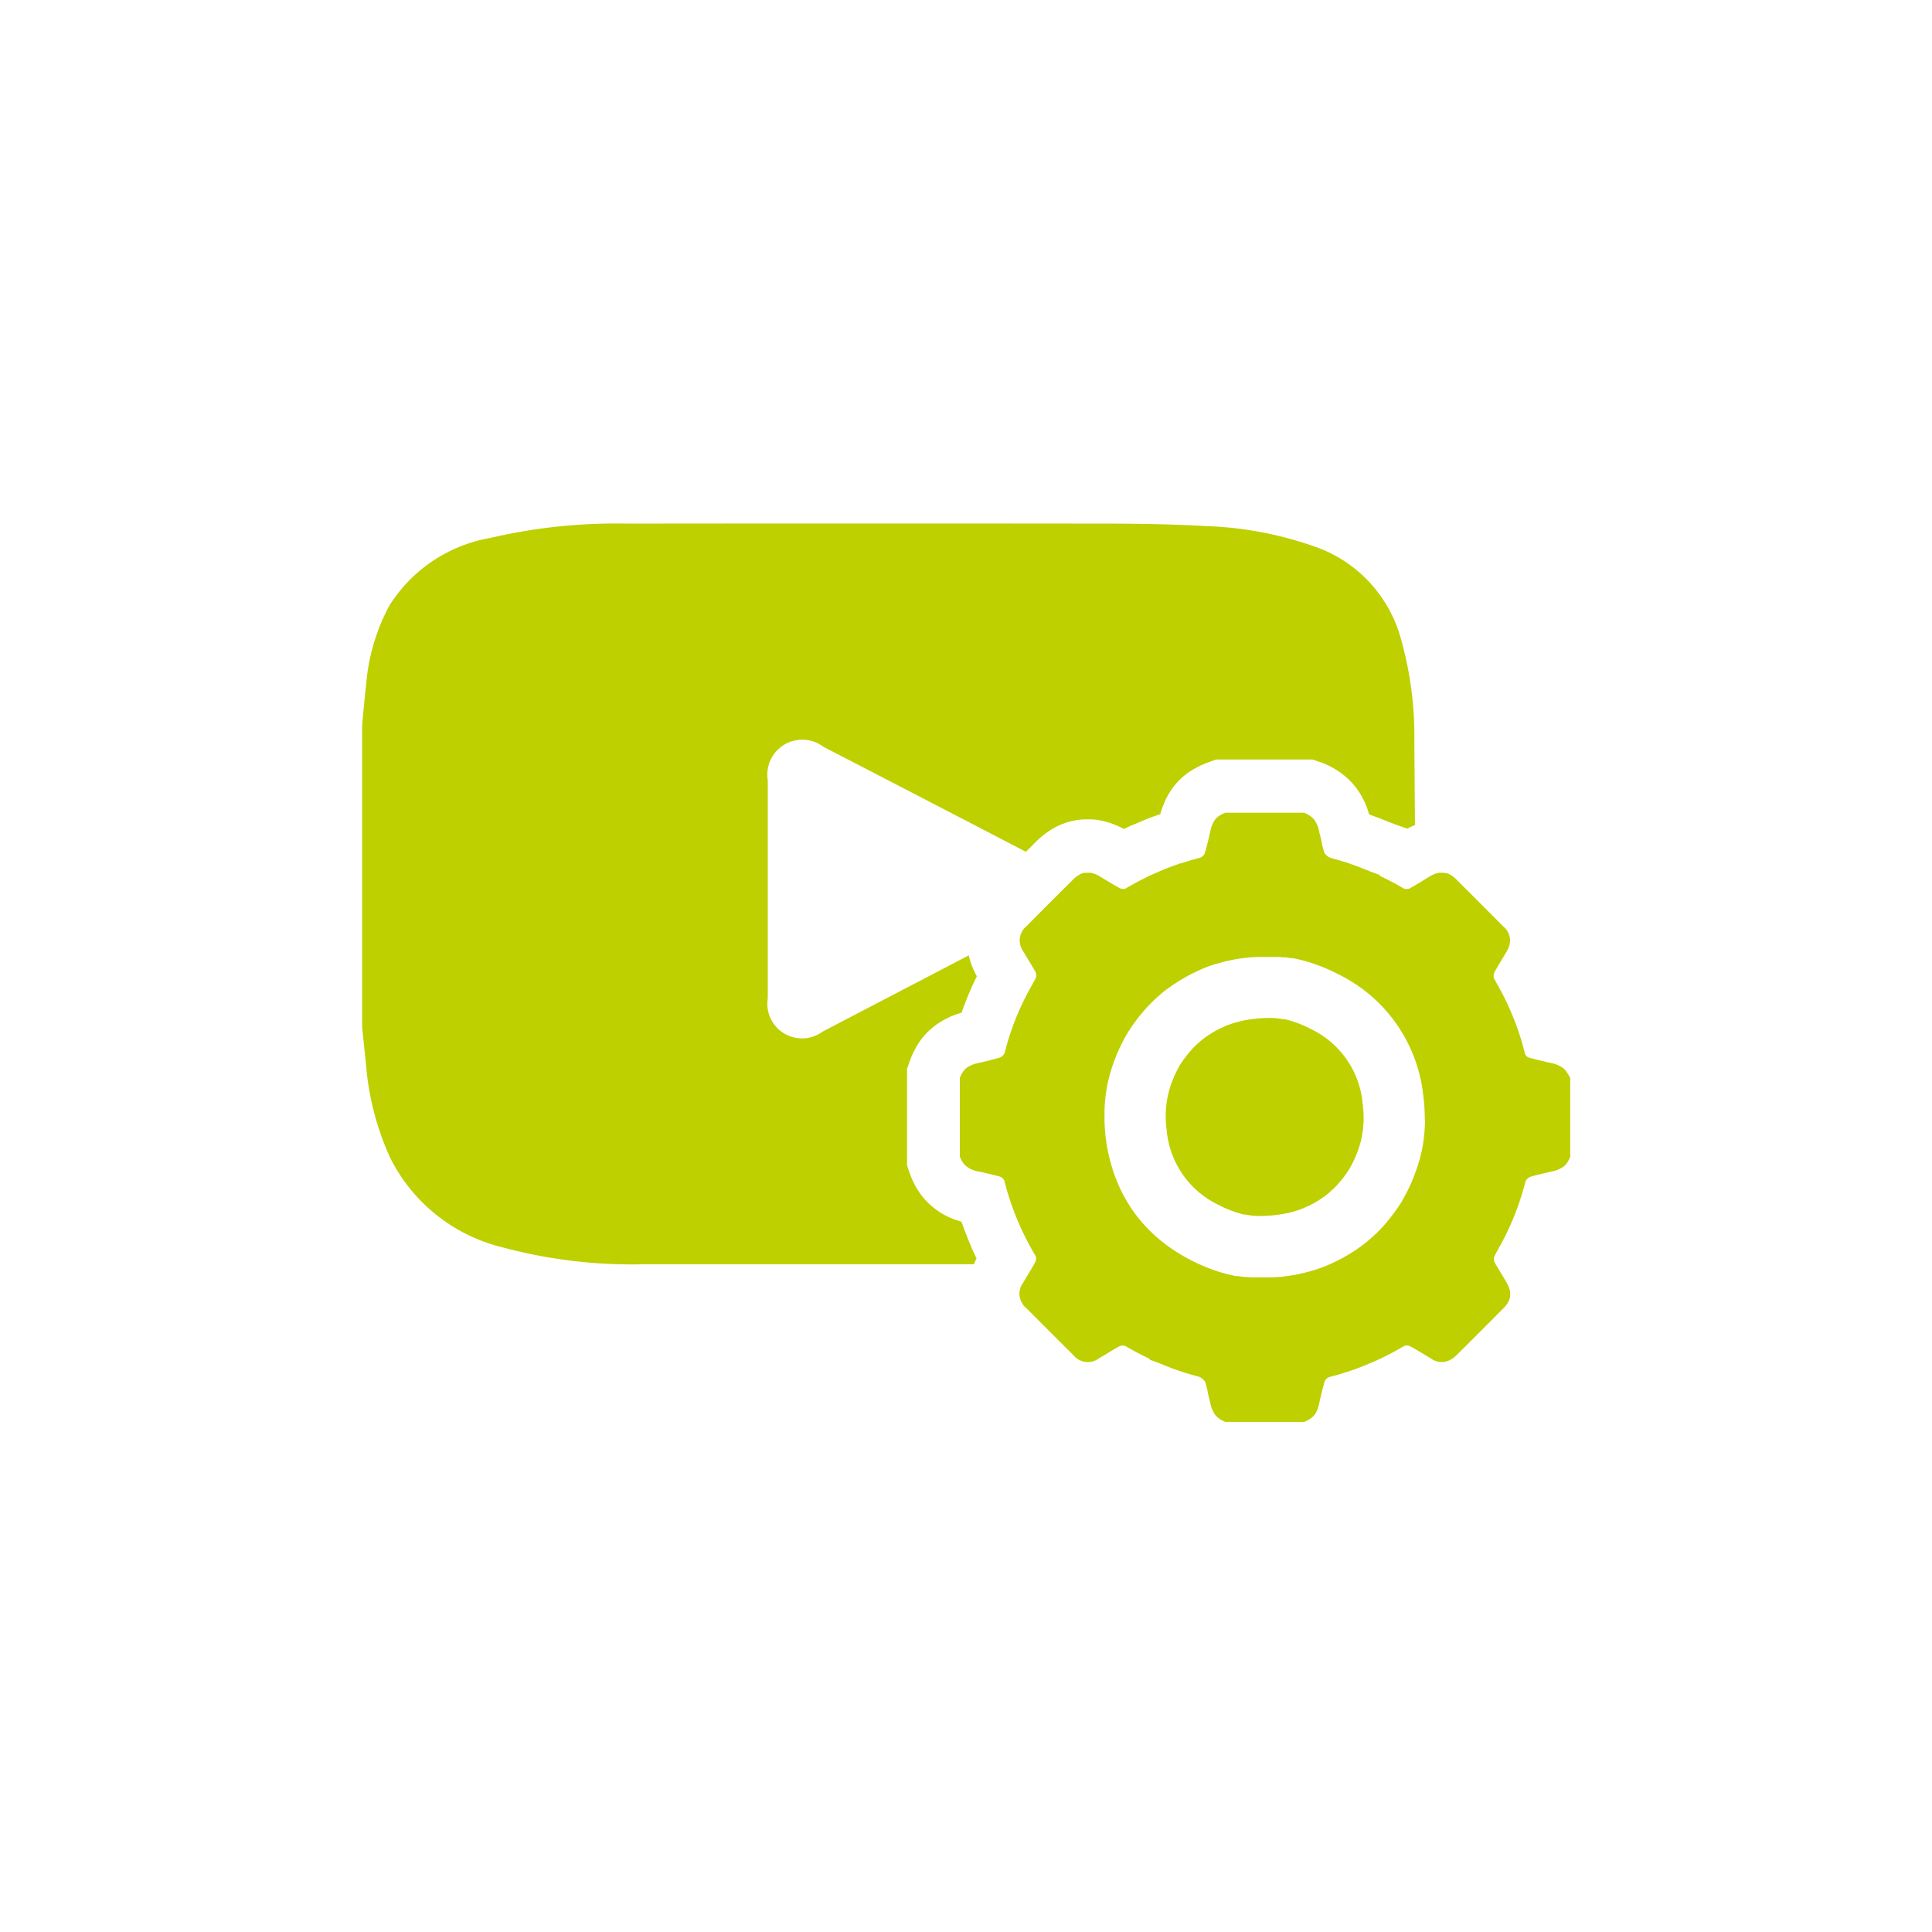 <svg xmlns="http://www.w3.org/2000/svg" xmlns:xlink="http://www.w3.org/1999/xlink" width="48" height="48" viewBox="0 0 48 48">
  <defs>
    <clipPath id="clip-path">
      <rect id="Bold_book-book-pages" data-name="Bold / book-book-pages" width="48" height="48" transform="translate(4072 -655)" fill="#bed000"/>
    </clipPath>
  </defs>
  <g id="ico_video-auto" transform="translate(-4072 655)" clip-path="url(#clip-path)">
    <g id="Groupe_10546" data-name="Groupe 10546" transform="translate(3407.124 -7135.157)">
      <path id="Tracé_14902" data-name="Tracé 14902" d="M688.764,6510.51c-.052-.015-.1-.031-.152-.048a1.933,1.933,0,0,1-.32-.148.9.9,0,0,1-.1-.064l-.027-.019-.027-.018-.035-.027a1.7,1.7,0,0,1-.193-.169,1.725,1.725,0,0,1-.163-.194,1.871,1.871,0,0,1-.232-.419c-.011-.026-.022-.055-.032-.083l-.072-.208v-2.4l.076-.213a1.882,1.882,0,0,1,.142-.307l.011-.021.009-.014v-.007l.026-.041.026-.04a1.7,1.7,0,0,1,.3-.345,1.771,1.771,0,0,1,.353-.242,1.933,1.933,0,0,1,.274-.122c.045-.016.091-.03.138-.043l.042-.118a7.783,7.783,0,0,1,.309-.729l.006-.014.007-.015.015-.03a1.988,1.988,0,0,1-.2-.519l-3.628,1.892a.862.862,0,0,1-1.366-.828v-5.414a.868.868,0,0,1,1.38-.833q2.517,1.3,5.033,2.61l.261-.261c.033-.033.066-.063.1-.092s.067-.057.11-.09l.054-.041.015-.009a1.811,1.811,0,0,1,.357-.194l.082-.03c.046-.016.093-.03.141-.042l.091-.02a1.385,1.385,0,0,1,.146-.021l.069-.006H692a.909.909,0,0,1,.106.01c.033,0,.077.011.109.017.049.009.1.021.147.034l.09.027c.043.014.087.031.131.049l.073.031a1.372,1.372,0,0,1,.142.072l.17-.081.074-.033h.011l.03-.013.075-.033.015-.006.071-.031q.114-.048.23-.092l.019-.008.048-.017.089-.031.029-.01.032-.012h.011a2.011,2.011,0,0,1,.076-.225,1.87,1.87,0,0,1,.2-.384,1.748,1.748,0,0,1,.222-.262,1.68,1.68,0,0,1,.388-.279l.015-.008c.054-.03.11-.058.167-.082.035-.015.07-.03.107-.043l.214-.077h2.4l.211.074a1.914,1.914,0,0,1,.4.2c.03.019.058.038.086.058l.064.049a1.711,1.711,0,0,1,.42.474l.016.024.018.034a1.979,1.979,0,0,1,.185.451c.1.036.21.076.332.125l.017.006.146.059.022.008.05.019.038.014.1.037.242.085.074-.037.023-.011.015-.007c.026-.012.054-.021.08-.031q-.007-1.022-.015-2.044a8.881,8.881,0,0,0-.367-2.7,3.36,3.36,0,0,0-2.174-2.2,8.989,8.989,0,0,0-2.6-.485c-.815-.046-1.634-.062-2.45-.063q-5.978-.007-11.957,0a13.771,13.771,0,0,0-3.419.358,3.71,3.71,0,0,0-2.493,1.67,4.973,4.973,0,0,0-.582,1.965c-.038.337-.068.675-.1,1.013v7.513c.034.32.068.641.1.96a6.873,6.873,0,0,0,.6,2.283,4.24,4.24,0,0,0,2.812,2.225,12.319,12.319,0,0,0,3.487.414h8.2a1.583,1.583,0,0,1,.066-.144c-.029-.059-.057-.118-.084-.177C688.948,6511,688.85,6510.76,688.764,6510.51Z" fill="#bed000"/>
      <path id="Tracé_14903" data-name="Tracé 14903" d="M755.051,6542.23v-.013a2.278,2.278,0,0,0-1.289-1.8,2.738,2.738,0,0,0-.617-.235.748.748,0,0,1-.119-.015,1.765,1.765,0,0,0-.3-.022,3.442,3.442,0,0,0-.437.033,2.635,2.635,0,0,0-.586.146c-.084.035-.157.068-.222.1a2.651,2.651,0,0,0-.423.271l-.015.013-.035.031-.01.009-.01.009c-.026.022-.051.045-.076.068a1.875,1.875,0,0,0-.14.149,3.011,3.011,0,0,0-.242.321,2.762,2.762,0,0,0-.29.686,2.458,2.458,0,0,0-.051.958.128.128,0,0,0,.005.043v.012a2.279,2.279,0,0,0,1.29,1.8,2.74,2.74,0,0,0,.617.235.61.61,0,0,1,.119.015,1.927,1.927,0,0,0,.3.022,3.444,3.444,0,0,0,.437-.032,2.633,2.633,0,0,0,.586-.144c.084-.036.157-.069.222-.1a2.6,2.6,0,0,0,.423-.271l.014-.014.035-.031.009-.009.01-.008.077-.069c.053-.052.1-.1.14-.148a2.926,2.926,0,0,0,.242-.323,2.745,2.745,0,0,0,.29-.685,2.457,2.457,0,0,0,.051-.958A.374.374,0,0,1,755.051,6542.23Z" transform="translate(-56.326 -34.698)" fill="#bed000"/>
      <path id="Tracé_14904" data-name="Tracé 14904" d="M745.71,6527.1q-.011-.02-.023-.038a.408.408,0,0,0-.025-.037.388.388,0,0,0-.092-.094h-.005a.441.441,0,0,0-.048-.031.719.719,0,0,0-.237-.085l-.113-.025-.068-.017-.177-.042c-.058-.015-.116-.03-.173-.046h-.011l-.016-.007a.178.178,0,0,1-.029-.019l-.021-.019a.216.216,0,0,1-.024-.03.1.1,0,0,1-.012-.026,6.848,6.848,0,0,0-.2-.664,7.013,7.013,0,0,0-.4-.9c-.037-.067-.074-.133-.112-.2l-.054-.1a.092.092,0,0,1-.008-.022.2.2,0,0,1,.012-.132c.082-.151.174-.3.262-.446l.038-.063a.825.825,0,0,0,.064-.134c.005-.014.009-.028.013-.042a.451.451,0,0,0-.159-.463q-.579-.583-1.161-1.162l-.041-.039-.013-.011-.028-.023-.015-.011-.026-.018-.016-.01-.025-.014-.016-.008-.026-.011-.015-.006-.029-.009h-.012l-.042-.007h-.051a.329.329,0,0,0-.058,0H742.5l-.063.017h-.012c-.021.007-.042.016-.064.025l-.012.006c-.023.011-.046.022-.07.036h0l-.047.028-.159.1-.085.051c-.072.043-.144.085-.218.125a.149.149,0,0,1-.035.013h0a.173.173,0,0,1-.039,0h-.041a.086.086,0,0,1-.034-.012h0a6.759,6.759,0,0,0-.6-.316l.013-.016-.15-.055-.1-.037c-.055-.024-.111-.046-.168-.068-.1-.041-.207-.081-.313-.117q-.121-.042-.246-.079c-.083-.025-.166-.048-.25-.07l-.017-.008a.3.3,0,0,1-.14-.124c-.02-.067-.037-.135-.054-.2a2.432,2.432,0,0,0-.062-.269l-.006-.027a.052.052,0,0,0-.006-.029.415.415,0,0,1-.014-.062.684.684,0,0,0-.068-.168l-.005-.009a.422.422,0,0,0-.112-.129l-.017-.014-.029-.019a.588.588,0,0,0-.13-.065H737.19l-.027.012c-.02.008-.039.017-.058.027l-.026.015a.4.4,0,0,0-.1.07.426.426,0,0,0-.054.063.569.569,0,0,0-.062.122.815.815,0,0,0-.047.161c-.006.029-.014.061-.02.091q-.025.107-.052.214c-.018.071-.036.142-.057.212a.2.2,0,0,1-.112.127l-.062.017-.062.017-.12.033-.056.018-.186.058h-.012c-.038.012-.075.026-.113.04l-.113.04h0q-.115.043-.229.091l-.071.031-.1.042-.062.027c-.086.04-.17.081-.254.124-.141.072-.281.148-.418.229a.083.083,0,0,1-.032.011h-.047l-.037-.006H734.6a.156.156,0,0,1-.033-.013c-.06-.032-.119-.066-.178-.1-.111-.065-.22-.134-.332-.2h0c-.024-.014-.048-.026-.071-.037l-.022-.009-.047-.018-.026-.007-.041-.01h-.171l-.036.012-.017.006a.365.365,0,0,0-.053.025.707.707,0,0,0-.066.044H733.5l-.038.031-.039.036q-.589.583-1.172,1.172a.458.458,0,0,0-.078.629c.069.12.141.237.213.355.03.05.06.1.088.152a.216.216,0,0,1,.015.131.14.14,0,0,1-.014.038c-.014.023-.026.046-.039.07l-.038.07q-.115.2-.216.406l-.007.014q-.146.3-.262.618-.039.108-.075.217c-.048.146-.091.293-.128.443a.17.17,0,0,1-.05.075.252.252,0,0,1-.06.042l-.02.008-.074.02c-.077.022-.155.042-.233.061l-.1.025c-.041.009-.081.019-.121.027a.837.837,0,0,0-.109.029.741.741,0,0,0-.1.042.488.488,0,0,0-.1.065.413.413,0,0,0-.072.085l-.013.021-.007.012a.585.585,0,0,0-.056.115v1.955l.01.025a.565.565,0,0,0,.076.136.415.415,0,0,0,.042.05.5.5,0,0,0,.05.043h0l.023.016.024.015a.617.617,0,0,0,.111.052.828.828,0,0,0,.114.032h.012l.113.024c.081.021.163.04.244.058l.174.046a.2.2,0,0,1,.07.042.235.235,0,0,1,.028.031.113.113,0,0,1,.016.033c.021.083.043.164.066.246a6.915,6.915,0,0,0,.353.945,7.267,7.267,0,0,0,.353.671.1.1,0,0,1,.012.036.206.206,0,0,1-.009.1.1.1,0,0,1-.007.019c-.093.172-.2.338-.3.509a.46.46,0,0,0,.082.64l.01.01q.573.578,1.151,1.151a.462.462,0,0,0,.64.082c.171-.1.336-.207.509-.3a.187.187,0,0,1,.156,0,6.628,6.628,0,0,0,.6.315l-.013.017c.085.03.169.061.253.092a6.754,6.754,0,0,0,.976.333.317.317,0,0,1,.157.132c.02.067.037.135.054.2a2.4,2.4,0,0,0,.061.269.3.3,0,0,0,.013.057.731.731,0,0,0,.083.23.421.421,0,0,0,.135.151.578.578,0,0,0,.159.084h1.954a.668.668,0,0,0,.111-.055.442.442,0,0,0,.217-.254.788.788,0,0,0,.047-.159c.006-.031.014-.062.02-.092.034-.143.067-.285.108-.426a.2.2,0,0,1,.112-.126l.124-.034.121-.032.05-.016.192-.06h0q.24-.08.472-.177l.035-.016q.1-.041.2-.085a7.272,7.272,0,0,0,.672-.353.189.189,0,0,1,.155.007c.173.094.339.2.51.3a.452.452,0,0,0,.484.036.674.674,0,0,0,.065-.043h.007a.886.886,0,0,0,.077-.068q.581-.574,1.155-1.155h0l.017-.017a.793.793,0,0,0,.066-.075.381.381,0,0,0,.027-.038.4.4,0,0,0,.07-.3v-.014a.543.543,0,0,0-.02-.073.827.827,0,0,0-.062-.131c-.069-.12-.141-.238-.213-.356l-.022-.038c-.023-.038-.045-.076-.065-.115a.134.134,0,0,1-.008-.019.176.176,0,0,1-.009-.042.178.178,0,0,1,0-.025.168.168,0,0,1,.018-.082l.025-.045.034-.063.018-.033c.017-.029.033-.06.05-.09a6.671,6.671,0,0,0,.49-1.109c.014-.041.027-.082.04-.123.039-.124.075-.249.107-.375h0a.222.222,0,0,1,.128-.12c.059-.018.119-.034.179-.049l.065-.016.166-.04.041-.009.081-.018a.7.7,0,0,0,.206-.072.436.436,0,0,0,.138-.1.378.378,0,0,0,.033-.045l.013-.021.007-.012a.669.669,0,0,0,.056-.116v-1.955A.594.594,0,0,0,745.71,6527.1Zm-3.559,1.136c0,.117-.007.233-.018.35a3.566,3.566,0,0,1-.111.609c-.018.066-.038.131-.059.195s-.042.125-.065.186a4.142,4.142,0,0,1-.179.411c-.051.1-.105.2-.163.3-.028.043-.057.087-.087.13s-.06.086-.092.129c-.063.085-.131.169-.2.252l-.02.023c-.044.051-.09.1-.136.147l-.081.082-.07.063c-.023.021-.048.045-.073.066s-.059.053-.089.079a4.11,4.11,0,0,1-.7.451c-.119.061-.239.115-.359.164a4.026,4.026,0,0,1-.462.146q-.119.029-.241.054c-.081.015-.164.028-.248.039l-.153.019H738.5l-.1.009h-.06l-.093,0h-.434l-.1-.009h-.047l-.143-.02h-.059a4.079,4.079,0,0,1-.85-.266c-.047-.02-.094-.042-.141-.064l-.141-.069c-.074-.039-.146-.079-.216-.119a4.174,4.174,0,0,1-.582-.411,3.653,3.653,0,0,1-1.051-1.467c-.029-.071-.055-.145-.08-.22q-.065-.2-.111-.408c-.008-.033-.015-.066-.022-.1-.013-.065-.026-.131-.036-.2a.7.7,0,0,0-.012-.091c-.008-.067-.015-.133-.02-.2s-.009-.131-.012-.2,0-.13,0-.2v-.1a3.743,3.743,0,0,1,.043-.486,3.594,3.594,0,0,1,.083-.387c.027-.1.058-.2.091-.292s.069-.188.108-.278a4.119,4.119,0,0,1,.267-.517l.052-.079a4.377,4.377,0,0,1,.311-.412l.018-.021.011-.013c.054-.062.109-.121.166-.178l.06-.062c.046-.043.093-.085.142-.127.03-.027.059-.054.09-.08.069-.056.142-.108.216-.16a4.371,4.371,0,0,1,.482-.291c.119-.062.239-.116.359-.166a2.865,2.865,0,0,1,.344-.114l.118-.032.145-.034c.112-.024.227-.044.345-.059l.153-.018h.05l.1-.009H738l.092,0h.436l.094.009h.048c.046,0,.092.012.138.02h.059a3.758,3.758,0,0,1,.461.119,4.437,4.437,0,0,1,.67.281,3.8,3.8,0,0,1,2.1,2.924.7.7,0,0,0,.012.091,4.665,4.665,0,0,1,.036.587Z" transform="translate(-41.872 -20.248)" fill="#bed000"/>
    </g>
  </g>
</svg>

